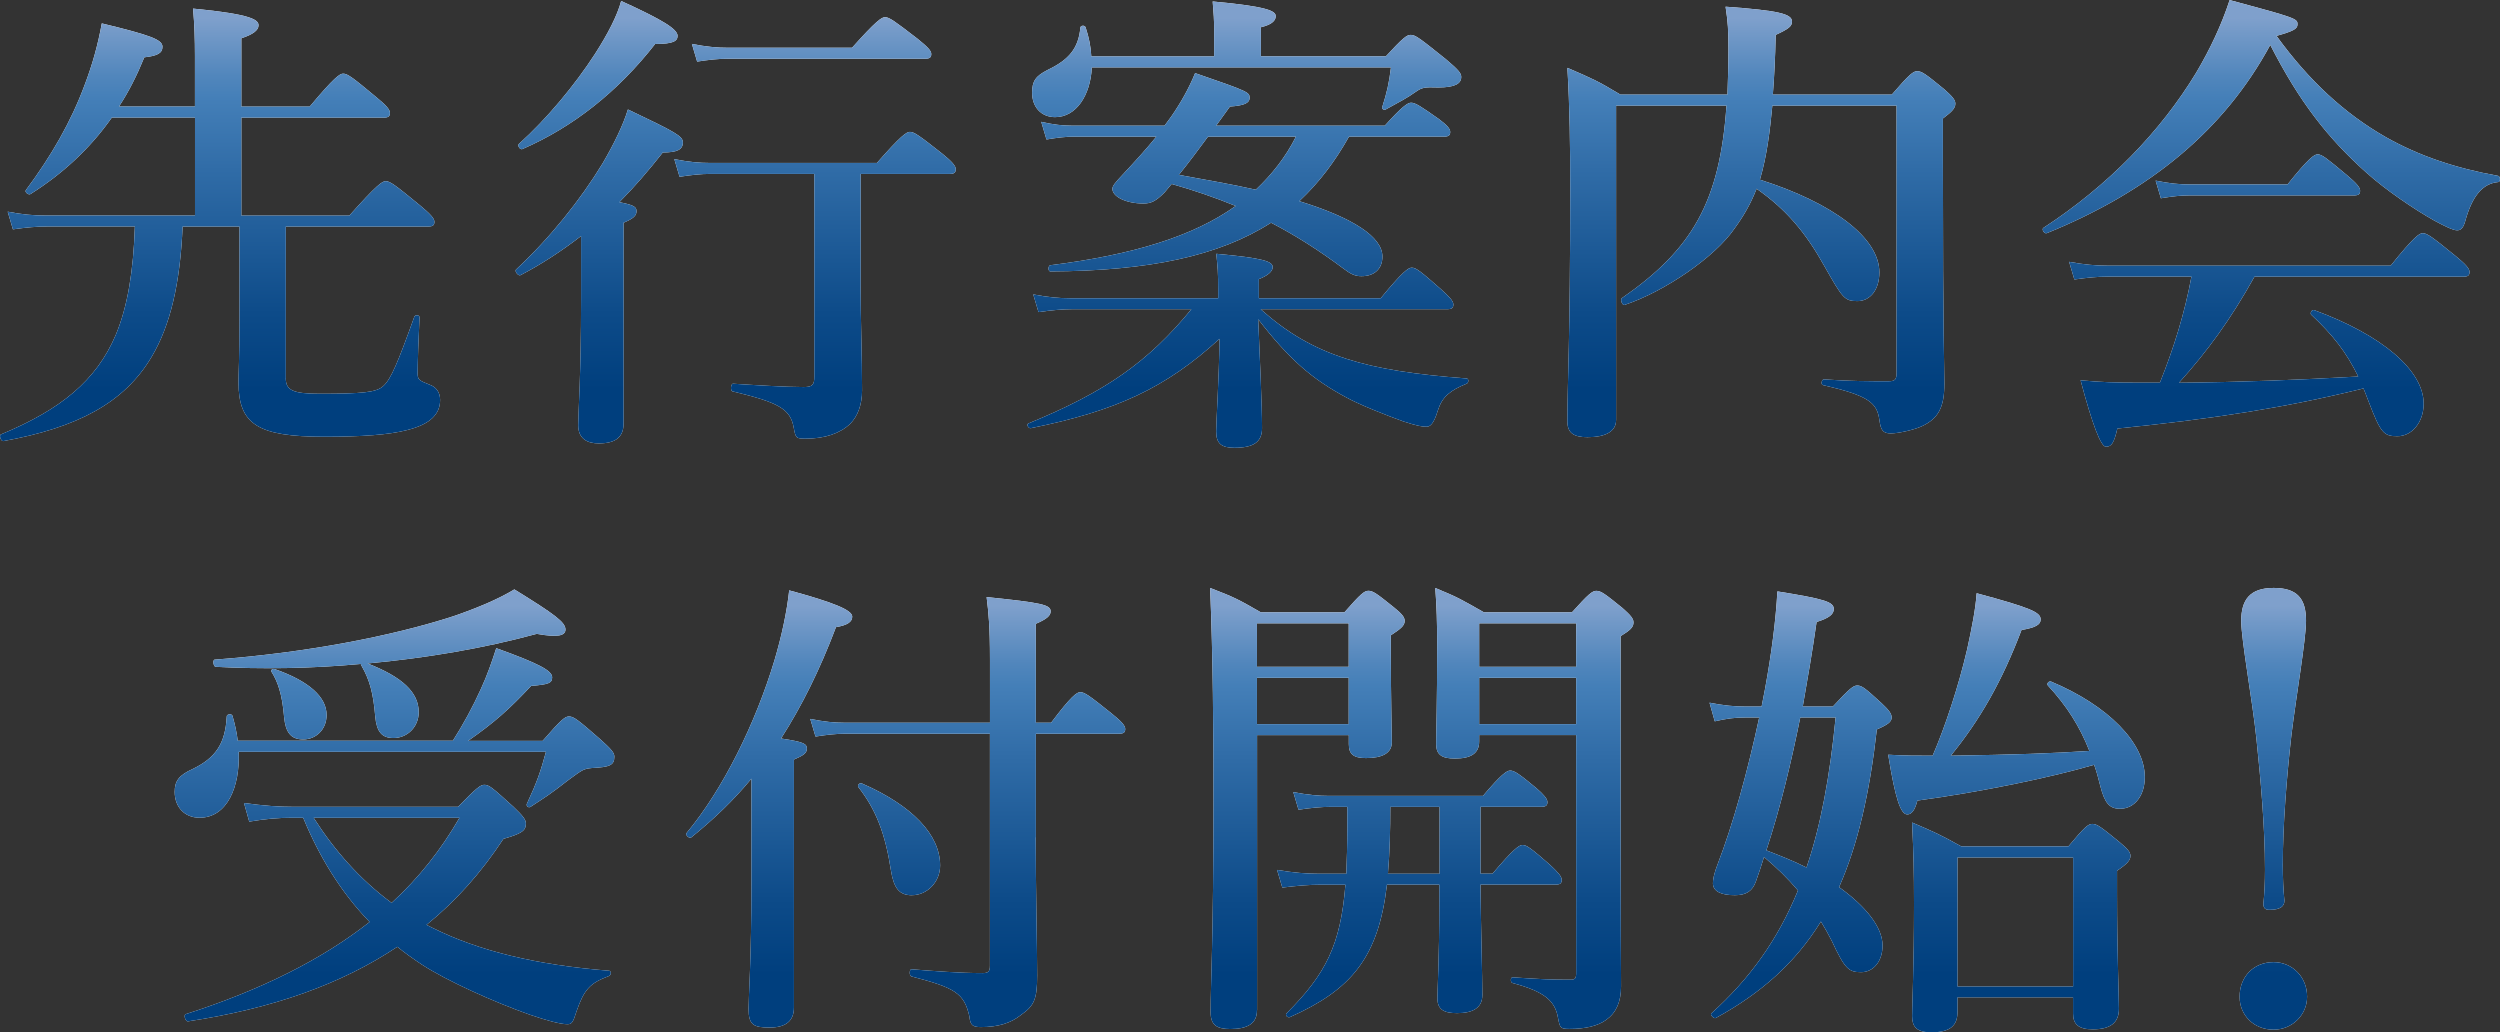 <?xml version="1.0" encoding="UTF-8"?>
<svg id="_レイヤー_2" data-name="レイヤー 2" xmlns="http://www.w3.org/2000/svg" xmlns:xlink="http://www.w3.org/1999/xlink" viewBox="0 0 462.72 191.08">
  <rect x="0" y="0" width="462.72" height="191.08" fill="#333333" stroke="none"/>
  <defs>
    <style>
      .cls-1 {
        fill: url(#_名称未設定グラデーション_176-3);
      }

      .cls-2 {
        fill: #fff;
      }

      .cls-3 {
        fill: url(#_名称未設定グラデーション_176-4);
      }

      .cls-4 {
        fill: url(#_名称未設定グラデーション_176-5);
      }

      .cls-5 {
        fill: url(#_名称未設定グラデーション_176-6);
      }

      .cls-6 {
        fill: url(#_名称未設定グラデーション_176);
      }

      .cls-7 {
        fill: url(#_名称未設定グラデーション_176-2);
      }
    </style>
    <linearGradient id="_名称未設定グラデーション_176" data-name="名称未設定グラデーション 176" x1="229.3" y1="82.87" x2="229.3" y2="0" gradientTransform="translate(2.06)" gradientUnits="userSpaceOnUse">
      <stop offset=".13" stop-color="#003f7e"/>
      <stop offset=".3" stop-color="#0d4b89"/>
      <stop offset=".62" stop-color="#306ca7"/>
      <stop offset=".78" stop-color="#447fb8"/>
      <stop offset=".83" stop-color="#5186bc"/>
      <stop offset=".93" stop-color="#749ac8"/>
      <stop offset=".96" stop-color="#7fa0cc"/>
    </linearGradient>
    <linearGradient id="_名称未設定グラデーション_176-2" data-name="名称未設定グラデーション 176" x1="227.61" y1="191.08" x2="227.61" y2="108.82" xlink:href="#_名称未設定グラデーション_176"/>
    <linearGradient id="_名称未設定グラデーション_176-3" data-name="名称未設定グラデーション 176" x1="227.61" y1="191.08" x2="227.61" y2="108.82" xlink:href="#_名称未設定グラデーション_176"/>
    <linearGradient id="_名称未設定グラデーション_176-4" data-name="名称未設定グラデーション 176" x1="227.61" y1="191.08" x2="227.61" y2="108.82" xlink:href="#_名称未設定グラデーション_176"/>
    <linearGradient id="_名称未設定グラデーション_176-5" data-name="名称未設定グラデーション 176" x1="227.61" y1="191.08" x2="227.61" y2="108.82" xlink:href="#_名称未設定グラデーション_176"/>
    <linearGradient id="_名称未設定グラデーション_176-6" data-name="名称未設定グラデーション 176" x1="227.61" y1="191.08" x2="227.61" y2="108.82" xlink:href="#_名称未設定グラデーション_176"/>
  </defs>
  <g id="_要素" data-name="要素">
    <g>
      <g>
        <g>
          <path class="cls-2" d="M52.89,69.96c0,2.3,1.33,2.92,6.37,2.92,7.87,0,10.44-.27,11.67-1.42,1.42-1.24,2.74-4.42,5.75-12.82.18-.44.97-.35.97.09-.18,3.54-.35,8.58-.35,10.35,0,1.15.18,1.33,2.21,2.12,1.24.44,1.95,1.42,1.95,2.83,0,2.65-1.86,4.51-6.1,5.57-3.36.88-8.4,1.24-15.3,1.24-12.38,0-15.92-2.3-15.92-10.08,0-1.95.18-3.8.18-11.94v-16.89h-10.52c-.44,10.35-2.21,18.22-5.75,24.14-5.04,8.49-13.71,13.09-27.42,15.57-.44.09-.88-1.06-.44-1.24,11.05-4.6,17.6-9.91,21.23-18.4,2.21-5.31,3.27-11.85,3.54-20.08H8.67c-1.86,0-3.8.18-6.28.53l-.97-3.27c2.74.53,4.86.71,6.9.71h27.77v-18.13h-15.39c-3.98,5.66-9.02,10.35-15.04,14.15-.35.27-1.15-.35-.88-.71,4.69-6.28,8.4-12.74,10.88-19.46,1.42-3.71,2.48-7.52,3.18-11.41,9.11,2.21,11.23,3.01,11.23,4.33,0,1.15-.88,1.68-3.36,1.95-1.33,3.27-2.83,6.28-4.69,9.11h14.06v-9.37c0-3.01-.09-5.84-.35-8.76,11.05,1.06,12.12,2.12,12.12,3.1,0,.88-.97,1.68-3.18,2.39v12.65h12.65c4.51-5.39,5.57-6.1,6.19-6.1.8,0,1.77.71,6.01,4.25,1.95,1.59,2.65,2.39,2.65,3.01s-.27.88-1.15.88h-26.35v18.13h19.99c5.04-5.66,6.1-6.37,6.72-6.37.8,0,1.77.71,6.28,4.42,2.03,1.68,2.74,2.48,2.74,3.1s-.27.88-1.15.88h-26.35v28.04Z"/>
          <path class="cls-2" d="M107.55,43.69c-3.45,2.65-7.16,5.13-11.23,7.25-.35.18-1.15-.71-.8-1.06,6.19-5.75,11.94-12.91,16.01-19.63,2.12-3.63,3.8-7.08,4.69-9.99,8.93,4.25,10.17,4.95,10.17,6.1,0,1.33-1.06,1.86-3.71,1.86-2.65,3.36-5.31,6.46-8.05,9.2,2.74.53,3.18.88,3.18,1.68s-.53,1.33-2.39,2.12v37.14c0,2.56-1.5,3.71-4.6,3.71-2.03,0-3.8-.8-3.8-3.36,0-2.3.53-9.29.53-23.26v-11.76ZM121.26,8.14c-6.9,8.84-15.21,15.39-24.59,19.46-.44.18-.97-.71-.62-.97,5.04-4.51,10.35-10.88,14.06-16.63,2.39-3.71,4.16-7.16,4.86-9.82,7.78,3.54,10.44,5.22,10.44,6.46,0,.97-.8,1.5-4.16,1.5ZM159.29,52.89c0,6.46.27,12.91.27,19.37,0,2.65-.8,4.78-2.21,6.19-1.86,1.77-4.69,2.74-8.23,2.74-1.77,0-1.86-.09-2.21-2.03-.62-3.54-2.92-4.69-11.32-6.72-.44-.09-.35-1.42.09-1.42,4.07.27,9.82.62,13.09.62,1.59,0,1.95-.44,1.95-1.86v-37.59h-19.28c-1.68,0-3.36.18-5.66.53l-.97-3.27c2.65.53,4.6.71,6.63.71h30.87c4.42-5.04,5.48-5.75,6.1-5.75.8,0,1.77.71,5.93,3.98,1.86,1.5,2.56,2.3,2.56,2.92s-.27.88-1.15.88h-16.45v20.69ZM157.7,8.84c4.42-4.95,5.48-5.66,6.1-5.66.8,0,1.77.71,6.01,3.98,1.86,1.5,2.56,2.21,2.56,2.83s-.27.88-1.15.88h-36.44c-1.77,0-3.45.18-5.75.53l-.97-3.27c2.65.53,4.69.71,6.72.71h22.91Z"/>
          <path class="cls-2" d="M233.32,57.22c4.78,4.25,9.55,7.16,15.92,9.2,5.75,1.86,12.82,2.92,22.2,3.63.44,0,.44.8,0,.97-3.01,1.24-4.51,2.39-5.31,4.95-.8,2.65-1.5,3.01-2.12,3.01-.88,0-1.77-.18-4.25-.97-3.18-1.15-8.14-3.1-10.52-4.42-6.46-3.45-10.7-7.16-16.36-14.5.27,6.46.71,15.83.71,20.16,0,2.56-1.59,3.63-5.13,3.63-2.39,0-3.36-.8-3.36-3.01,0-1.95.53-9.73.62-17.16-10.08,9.2-19.19,13.35-34.93,16.54-.44.09-.88-.71-.44-.88,14.24-5.84,22.11-11.32,30.16-21.14h-22.02c-1.86,0-3.8.18-6.28.53l-.97-3.27c2.74.53,4.78.71,6.81.71h27.42v-1.42c0-3.45-.09-4.16-.35-6.81,8.76.8,10.44,1.42,10.44,2.48,0,.8-.97,1.59-2.56,2.21v3.54h22.55c4.07-4.95,5.13-5.66,5.75-5.66.8,0,1.68.71,5.4,3.98,1.59,1.42,2.3,2.21,2.3,2.83s-.27.88-1.15.88h-34.49ZM256.49,10.44c3.18-3.45,3.89-3.98,4.6-3.98.88,0,1.59.53,6.54,4.51,2.3,1.95,2.83,2.56,2.83,3.27,0,1.24-1.15,1.95-4.25,1.95-2.56-.09-3.01,0-4.16.8-1.59,1.15-3.18,1.95-5.57,3.27-.35.18-.8-.09-.62-.53.8-2.48,1.24-4.33,1.59-7.25h-55.36c-.27,5.22-2.92,9.2-6.81,9.2-2.56,0-4.25-1.86-4.25-4.51,0-2.12.62-3.1,2.92-4.25,3.89-1.86,5.66-3.98,6.01-7.78,0-.44.8-.53.97-.09.62,1.86.97,3.63,1.06,5.39h22.73v-5.22c0-1.24-.09-3.01-.27-4.95,10.7.97,11.67,1.86,11.67,2.74s-.88,1.59-2.74,2.03v5.39h23.08ZM249.68,25.29c-2.48,4.42-5.48,8.49-9.2,11.94,9.99,3.1,15.39,6.63,15.39,10.26,0,2.21-1.42,3.63-3.89,3.63-1.15,0-1.95-.35-3.45-1.5-4.51-3.36-8.84-6.1-13.27-8.4-9.64,6.19-22.73,8.93-40.86,9.02-.44,0-.44-1.06,0-1.15,15.48-1.95,26.53-5.4,34.31-10.97-3.89-1.59-7.78-2.92-11.85-4.07l-1.33,1.59c-1.59,1.59-2.48,2.03-3.89,2.03-3.18,0-5.75-1.24-5.75-2.74,0-.53.62-1.24,1.86-2.56,2.39-2.56,4.42-4.78,6.28-7.08h-15.21c-1.5,0-3.1.18-5.13.53l-.97-3.27c2.3.53,3.98.71,5.75.71h17.07l1.24-1.68c1.77-2.56,3.27-5.22,4.42-8.05,9.99,3.45,10.08,3.54,10.08,4.6,0,.97-1.06,1.42-3.63,1.59-.97,1.33-1.77,2.48-2.56,3.54h31.22c3.18-3.54,4.25-4.25,4.86-4.25.8,0,1.86.71,5.13,3.01,1.42,1.06,2.12,1.77,2.12,2.39s-.27.88-1.15.88h-17.6ZM223.59,25.29c-1.77,2.39-3.54,4.78-5.4,7.08,4.78.88,9.55,1.68,14.24,2.74,3.01-2.83,5.57-6.1,7.43-9.82h-16.27Z"/>
          <path class="cls-2" d="M328.04,19.55c-.44,4.6-.97,9.2-2.3,13.71,13.62,4.33,22.11,10.79,22.11,17.16,0,3.18-1.68,5.31-4.07,5.31s-2.74-.53-6.1-6.46c-3.45-6.19-7.08-10.52-12.56-14.33-1.06,2.74-2.39,5.04-4.07,7.34-3.54,5.22-12.91,11.67-20.34,14.15-.44.18-.88-.97-.53-1.24,13-9.02,18.13-17.78,19.37-35.64h-20.43v58.19c0,2.12-1.95,3.18-5.31,3.18-2.65,0-3.71-.88-3.71-2.92,0-7.25.53-14.5.53-43.51,0-7.25-.09-14.59-.53-21.93,4.69,2.03,5.4,2.3,9.82,4.95h19.81c.09-2.56.18-5.39.18-8.4,0-3.54-.09-4.95-.53-7.87,9.82.71,12.29,1.33,12.29,2.74,0,.88-.53,1.33-3.01,2.48-.09,4.16-.27,7.87-.53,11.05h22.02c3.27-3.8,3.98-4.33,4.69-4.33.88,0,1.59.53,5.04,3.36,1.5,1.33,2.03,1.95,2.03,2.65,0,.8-.53,1.42-2.3,2.74v8.05c0,33.61.27,37.5.27,41.04,0,4.42-1.15,6.46-4.16,7.87-1.33.62-4.25,1.33-5.75,1.33s-1.86-.62-2.12-2.48c-.44-3.18-1.95-4.51-10.44-6.46-.44-.09-.27-1.06.18-1.06,4.95.35,8.31.35,11.94.35,1.24,0,1.5-.35,1.5-1.59V19.55h-22.99Z"/>
          <path class="cls-2" d="M378.81,43.16c-.44.18-.97-.71-.62-.97,11.94-7.78,21.67-17.78,28.3-28.74,2.56-4.33,4.69-8.84,6.19-13.44,12.47,3.36,12.56,3.45,12.56,4.51,0,.8-.71,1.24-3.89,2.12,6.01,8.31,12.65,14.42,20.25,18.75,6.1,3.45,12.91,5.75,20.78,7.16.44.09.44,1.15,0,1.15-2.83.27-4.78,2.48-6.1,7.25-.35,1.24-.8,1.68-1.5,1.68s-2.21-.71-4.16-1.77c-3.8-2.12-9.11-5.75-12.56-8.84-7.34-6.54-12.56-13.35-17.86-23.7-8.49,15.65-22.02,26.97-41.39,34.85ZM417.28,51.21c-4.51,8.05-8.58,13.62-13.97,19.63,11.06-.09,22.11-.53,33.17-1.15-2.21-4.51-4.69-7.69-8.67-11.41-.35-.27.09-1.06.53-.88,12.74,4.69,20.25,11.23,20.25,17.33,0,3.36-2.12,6.01-4.86,6.01-2.56,0-3.1-.62-5.31-6.37-.35-.88-.62-1.68-.97-2.48-14.33,3.54-27.33,5.57-45.55,7.43-.62,2.65-1.06,3.36-2.12,3.36q-1.42,0-4.69-12.29c3.98.35,5.93.44,11.41.44h3.27c2.56-6.37,4.6-12.91,5.84-19.63h-15.48c-1.86,0-3.71.18-6.19.53l-.97-3.27c2.83.53,5.04.71,7.16.71h52.36c4.25-5.31,5.31-6.01,5.93-6.01.8,0,1.77.71,6.01,4.16,1.95,1.59,2.65,2.39,2.65,3.01s-.27.88-1.15.88h-38.65ZM423.39,34.14c3.89-4.86,4.95-5.57,5.57-5.57.8,0,1.68.71,5.48,3.89,1.68,1.42,2.39,2.21,2.39,2.83s-.27.88-1.15.88h-30.51c-1.59,0-3.1.18-5.22.53l-.97-3.27c2.56.53,4.42.71,6.37.71h18.04Z"/>
        </g>
        <g>
          <path class="cls-6" d="M52.89,69.96c0,2.3,1.33,2.92,6.37,2.92,7.87,0,10.44-.27,11.67-1.42,1.42-1.24,2.74-4.42,5.75-12.82.18-.44.97-.35.97.09-.18,3.54-.35,8.58-.35,10.35,0,1.15.18,1.33,2.21,2.12,1.24.44,1.95,1.42,1.95,2.83,0,2.65-1.86,4.51-6.1,5.57-3.36.88-8.4,1.24-15.3,1.24-12.38,0-15.92-2.3-15.92-10.08,0-1.95.18-3.8.18-11.94v-16.89h-10.52c-.44,10.35-2.21,18.22-5.75,24.14-5.04,8.49-13.71,13.09-27.42,15.57-.44.09-.88-1.06-.44-1.24,11.05-4.6,17.6-9.91,21.23-18.4,2.21-5.31,3.27-11.85,3.54-20.08H8.67c-1.86,0-3.8.18-6.28.53l-.97-3.27c2.74.53,4.86.71,6.9.71h27.77v-18.13h-15.39c-3.98,5.66-9.02,10.35-15.04,14.15-.35.27-1.15-.35-.88-.71,4.69-6.28,8.4-12.74,10.88-19.46,1.42-3.71,2.48-7.52,3.18-11.41,9.11,2.21,11.23,3.01,11.23,4.33,0,1.15-.88,1.68-3.36,1.95-1.33,3.27-2.83,6.28-4.69,9.11h14.06v-9.37c0-3.01-.09-5.84-.35-8.76,11.05,1.06,12.12,2.12,12.12,3.1,0,.88-.97,1.68-3.18,2.39v12.65h12.65c4.51-5.39,5.57-6.1,6.19-6.1.8,0,1.77.71,6.01,4.25,1.95,1.59,2.65,2.39,2.65,3.01s-.27.88-1.15.88h-26.35v18.13h19.99c5.04-5.66,6.1-6.37,6.72-6.37.8,0,1.77.71,6.28,4.42,2.03,1.68,2.74,2.48,2.74,3.1s-.27.88-1.15.88h-26.35v28.04Z"/>
          <path class="cls-6" d="M107.55,43.69c-3.45,2.65-7.16,5.13-11.23,7.25-.35.18-1.15-.71-.8-1.06,6.19-5.75,11.94-12.91,16.01-19.63,2.12-3.63,3.8-7.08,4.69-9.99,8.93,4.25,10.17,4.95,10.17,6.1,0,1.33-1.06,1.86-3.71,1.86-2.65,3.36-5.31,6.46-8.05,9.2,2.74.53,3.18.88,3.18,1.68s-.53,1.33-2.39,2.12v37.14c0,2.56-1.5,3.71-4.6,3.71-2.03,0-3.8-.8-3.8-3.36,0-2.3.53-9.29.53-23.26v-11.76ZM121.26,8.14c-6.9,8.84-15.21,15.39-24.59,19.46-.44.18-.97-.71-.62-.97,5.04-4.51,10.35-10.88,14.06-16.63,2.39-3.71,4.16-7.16,4.86-9.82,7.78,3.54,10.44,5.22,10.44,6.46,0,.97-.8,1.5-4.16,1.5ZM159.29,52.89c0,6.46.27,12.91.27,19.37,0,2.65-.8,4.78-2.21,6.19-1.86,1.77-4.69,2.74-8.23,2.74-1.77,0-1.86-.09-2.21-2.03-.62-3.54-2.92-4.69-11.32-6.72-.44-.09-.35-1.42.09-1.42,4.07.27,9.82.62,13.09.62,1.59,0,1.95-.44,1.95-1.86v-37.59h-19.28c-1.68,0-3.36.18-5.66.53l-.97-3.27c2.65.53,4.6.71,6.63.71h30.87c4.42-5.04,5.48-5.75,6.1-5.75.8,0,1.77.71,5.93,3.98,1.86,1.5,2.56,2.3,2.56,2.92s-.27.88-1.15.88h-16.45v20.69ZM157.7,8.84c4.42-4.95,5.48-5.66,6.1-5.66.8,0,1.77.71,6.01,3.98,1.86,1.5,2.56,2.21,2.56,2.83s-.27.88-1.15.88h-36.44c-1.77,0-3.45.18-5.75.53l-.97-3.27c2.65.53,4.69.71,6.72.71h22.91Z"/>
          <path class="cls-6" d="M233.32,57.22c4.78,4.25,9.55,7.16,15.92,9.2,5.75,1.86,12.82,2.92,22.2,3.63.44,0,.44.8,0,.97-3.01,1.24-4.51,2.39-5.31,4.95-.8,2.65-1.5,3.01-2.12,3.01-.88,0-1.77-.18-4.25-.97-3.18-1.15-8.14-3.1-10.52-4.42-6.46-3.45-10.7-7.16-16.36-14.5.27,6.46.71,15.83.71,20.16,0,2.56-1.59,3.63-5.13,3.63-2.39,0-3.36-.8-3.36-3.01,0-1.95.53-9.73.62-17.16-10.08,9.2-19.19,13.35-34.93,16.54-.44.09-.88-.71-.44-.88,14.24-5.84,22.11-11.32,30.16-21.14h-22.02c-1.86,0-3.8.18-6.28.53l-.97-3.27c2.74.53,4.78.71,6.81.71h27.42v-1.42c0-3.45-.09-4.16-.35-6.81,8.76.8,10.44,1.42,10.44,2.48,0,.8-.97,1.59-2.56,2.21v3.54h22.55c4.07-4.95,5.13-5.66,5.75-5.66.8,0,1.68.71,5.4,3.98,1.59,1.42,2.3,2.21,2.3,2.83s-.27.88-1.15.88h-34.49ZM256.49,10.44c3.18-3.45,3.89-3.98,4.6-3.98.88,0,1.59.53,6.54,4.51,2.3,1.95,2.83,2.56,2.83,3.27,0,1.24-1.15,1.95-4.25,1.95-2.56-.09-3.01,0-4.16.8-1.59,1.15-3.18,1.95-5.57,3.27-.35.18-.8-.09-.62-.53.8-2.48,1.24-4.33,1.59-7.25h-55.36c-.27,5.22-2.92,9.2-6.81,9.2-2.56,0-4.25-1.86-4.25-4.51,0-2.12.62-3.1,2.92-4.25,3.89-1.86,5.66-3.98,6.01-7.78,0-.44.8-.53.97-.09.62,1.86.97,3.63,1.06,5.39h22.73v-5.22c0-1.24-.09-3.01-.27-4.95,10.7.97,11.67,1.86,11.67,2.74s-.88,1.59-2.74,2.03v5.39h23.08ZM249.68,25.29c-2.48,4.42-5.48,8.49-9.2,11.94,9.99,3.1,15.39,6.63,15.39,10.26,0,2.21-1.42,3.63-3.89,3.63-1.15,0-1.95-.35-3.45-1.5-4.51-3.36-8.84-6.1-13.27-8.4-9.64,6.19-22.73,8.93-40.86,9.02-.44,0-.44-1.06,0-1.15,15.48-1.95,26.53-5.4,34.31-10.97-3.89-1.59-7.78-2.92-11.85-4.07l-1.33,1.59c-1.59,1.59-2.48,2.03-3.89,2.03-3.18,0-5.75-1.24-5.75-2.74,0-.53.62-1.24,1.86-2.56,2.39-2.56,4.42-4.78,6.28-7.08h-15.21c-1.5,0-3.1.18-5.13.53l-.97-3.27c2.3.53,3.98.71,5.75.71h17.07l1.24-1.68c1.77-2.56,3.27-5.22,4.42-8.05,9.99,3.45,10.08,3.54,10.08,4.6,0,.97-1.06,1.42-3.63,1.59-.97,1.33-1.77,2.48-2.56,3.54h31.22c3.18-3.54,4.25-4.25,4.86-4.25.8,0,1.86.71,5.13,3.01,1.42,1.06,2.12,1.77,2.12,2.39s-.27.88-1.15.88h-17.6ZM223.59,25.29c-1.77,2.39-3.54,4.78-5.4,7.08,4.78.88,9.55,1.68,14.24,2.74,3.01-2.83,5.57-6.1,7.43-9.82h-16.27Z"/>
          <path class="cls-6" d="M328.04,19.55c-.44,4.6-.97,9.2-2.3,13.71,13.62,4.33,22.11,10.79,22.11,17.16,0,3.18-1.68,5.31-4.07,5.31s-2.74-.53-6.1-6.46c-3.45-6.19-7.08-10.52-12.56-14.33-1.06,2.74-2.39,5.04-4.07,7.34-3.54,5.22-12.91,11.67-20.34,14.15-.44.18-.88-.97-.53-1.24,13-9.02,18.13-17.78,19.37-35.64h-20.43v58.19c0,2.12-1.95,3.18-5.31,3.18-2.65,0-3.71-.88-3.71-2.92,0-7.25.53-14.5.53-43.51,0-7.25-.09-14.59-.53-21.93,4.69,2.03,5.4,2.3,9.82,4.95h19.81c.09-2.56.18-5.39.18-8.4,0-3.54-.09-4.95-.53-7.87,9.82.71,12.29,1.33,12.29,2.74,0,.88-.53,1.33-3.01,2.48-.09,4.16-.27,7.87-.53,11.05h22.02c3.27-3.8,3.98-4.33,4.69-4.33.88,0,1.59.53,5.04,3.36,1.5,1.33,2.03,1.95,2.03,2.65,0,.8-.53,1.42-2.3,2.74v8.05c0,33.61.27,37.5.27,41.04,0,4.42-1.15,6.46-4.16,7.87-1.33.62-4.25,1.33-5.75,1.33s-1.86-.62-2.12-2.48c-.44-3.18-1.95-4.51-10.44-6.46-.44-.09-.27-1.06.18-1.06,4.95.35,8.31.35,11.94.35,1.24,0,1.5-.35,1.5-1.59V19.55h-22.99Z"/>
          <path class="cls-6" d="M378.81,43.16c-.44.18-.97-.71-.62-.97,11.94-7.78,21.67-17.78,28.3-28.74,2.56-4.33,4.69-8.84,6.19-13.44,12.47,3.36,12.56,3.45,12.56,4.51,0,.8-.71,1.24-3.89,2.12,6.01,8.31,12.65,14.42,20.25,18.75,6.1,3.45,12.91,5.75,20.78,7.16.44.09.44,1.15,0,1.15-2.83.27-4.78,2.48-6.1,7.25-.35,1.24-.8,1.68-1.5,1.68s-2.21-.71-4.16-1.77c-3.8-2.12-9.11-5.75-12.56-8.84-7.34-6.54-12.56-13.35-17.86-23.7-8.49,15.65-22.02,26.97-41.39,34.85ZM417.28,51.21c-4.51,8.05-8.58,13.62-13.97,19.63,11.06-.09,22.11-.53,33.17-1.15-2.21-4.51-4.69-7.69-8.67-11.41-.35-.27.09-1.06.53-.88,12.74,4.69,20.25,11.23,20.25,17.33,0,3.36-2.12,6.01-4.86,6.01-2.56,0-3.1-.62-5.31-6.37-.35-.88-.62-1.68-.97-2.48-14.33,3.54-27.33,5.57-45.55,7.43-.62,2.65-1.06,3.36-2.12,3.36q-1.42,0-4.69-12.29c3.98.35,5.93.44,11.41.44h3.27c2.56-6.37,4.6-12.91,5.84-19.63h-15.48c-1.86,0-3.71.18-6.19.53l-.97-3.27c2.83.53,5.04.71,7.16.71h52.36c4.25-5.31,5.31-6.01,5.93-6.01.8,0,1.77.71,6.01,4.16,1.95,1.59,2.65,2.39,2.65,3.01s-.27.88-1.15.88h-38.65ZM423.39,34.14c3.89-4.86,4.95-5.57,5.57-5.57.8,0,1.68.71,5.48,3.89,1.68,1.42,2.39,2.21,2.39,2.83s-.27.88-1.15.88h-30.51c-1.59,0-3.1.18-5.22.53l-.97-3.27c2.56.53,4.42.71,6.37.71h18.04Z"/>
        </g>
      </g>
      <g>
        <g>
          <path class="cls-2" d="M83.8,137.13c1.86-2.92,3.71-6.28,5.22-9.64,1.15-2.48,2.03-5.04,2.83-7.52,7.87,2.83,10.35,4.16,10.35,5.39,0,1.06-.62,1.33-3.89,1.59-4.07,4.33-6.72,6.72-11.67,10.17h13.8c3.45-3.98,4.16-4.51,4.86-4.51.88,0,1.59.53,5.93,4.33,1.95,1.77,2.48,2.39,2.48,3.1,0,1.59-.8,1.95-4.25,2.12-1.5.18-1.59.27-4.25,2.21-3.27,2.56-4.16,3.1-6.99,4.95-.35.27-.88-.09-.71-.53,1.86-3.98,2.56-6.01,3.54-9.64h-56.87c.27,6.46-2.12,12.2-7.25,12.2-2.74,0-4.6-1.95-4.6-4.78,0-2.03.8-3.1,3.36-4.25,4.16-2.03,6.01-4.6,6.28-9.73,0-.44.97-.53,1.06-.09.44,1.5.8,3.1.97,4.6h39.8ZM80,171.71c8.67,4.33,19.37,6.9,32.72,7.96.44,0,.44.8,0,.97-3.54,1.33-4.6,2.48-6.01,6.54-.62,2.03-.88,2.39-1.68,2.39-1.33,0-3.89-.71-6.99-1.77-6.54-2.3-15.39-6.28-19.99-9.29-1.59-1.06-3.1-2.12-4.51-3.27-10.35,6.9-22.99,11.41-38.74,13.8-.44.09-.88-1.15-.44-1.33,14.06-4.51,25.29-10.17,34.05-17.07-5.4-5.57-9.37-12.2-12.29-19.28h-2.12c-2.39,0-4.69.18-7.87.71l-.97-3.45c3.71.53,6.46.71,9.2.71h30.42c3.45-3.54,4.16-4.07,4.86-4.07.88,0,1.5.53,5.4,4.07,1.77,1.68,2.3,2.39,2.3,3.1,0,1.33-.8,1.86-4.16,2.83-4.07,6.19-8.76,11.5-14.24,15.92l1.06.53ZM39.93,123.42c-.44,0-.62-1.33-.18-1.33,16.72-1.24,32.81-4.33,44.22-8.05,4.6-1.59,8.49-3.27,11.23-4.95,7.61,4.69,9.46,6.1,9.46,7.43,0,1.15-1.42,1.5-5.31.8-10.08,2.74-20.78,4.51-31.31,5.48,6.37,2.48,9.46,5.31,9.46,9.02,0,2.65-2.03,4.78-4.69,4.78-2.12,0-3.1-1.15-3.36-3.98-.35-4.33-1.06-6.81-2.48-9.29-.09-.18-.18-.27-.18-.44-9.37.88-18.57.97-26.89.53ZM56.12,136.86c-2.39,0-3.27-1.42-3.54-4.16-.35-4.33-1.24-6.63-2.3-8.31-.27-.35.18-.71.62-.53,6.28,2.21,9.55,5.13,9.55,8.49,0,2.65-1.95,4.51-4.33,4.51ZM58.06,151.37c3.89,6.1,8.58,11.41,14.42,15.74,5.04-4.6,9.2-9.91,12.56-15.74h-26.97Z"/>
          <path class="cls-2" d="M139.08,144.12c-3.27,3.98-6.99,7.52-11.14,10.88-.35.27-1.15-.44-.88-.8,6.72-8.05,12.74-20.25,16.27-31.93,1.33-4.51,2.3-8.93,2.74-13,8.14,2.21,11.67,3.63,11.67,4.86,0,.97-.88,1.59-3.01,1.95-3.01,7.96-6.37,14.68-10.17,20.61,4.16.62,4.78.97,4.78,1.86,0,.8-.53,1.24-2.39,2.03v45.9c0,2.48-1.5,3.71-4.51,3.71s-3.89-.53-3.89-3.45c0-2.3.53-9.2.53-23.17v-19.46ZM191.7,154.99c0,8.93.27,20.87.27,25.56,0,4.33-.53,5.57-2.92,7.25-1.95,1.59-4.33,2.3-7.52,2.3-1.5,0-1.95-.35-2.12-2.03-.97-4.16-2.48-5.22-10.7-7.34-.44-.09-.44-1.33,0-1.33,4.33.35,8.93.71,13.18.71.97,0,1.33-.27,1.33-1.33v-42.98h-26.71c-1.68,0-3.36.18-5.57.53l-.97-3.27c2.56.53,4.42.71,6.37.71h26.89v-11.59c0-6.37-.27-8.76-.62-11.67,10.26,1.06,11.85,1.42,11.85,2.65,0,.8-.71,1.42-2.74,2.3v18.31h2.83c3.71-4.95,4.78-5.66,5.4-5.66.8,0,1.77.71,5.84,3.98,1.77,1.42,2.48,2.21,2.48,2.83s-.27.88-1.15.88h-15.39v19.19ZM168.79,165.7c-2.3,0-3.36-1.24-3.89-4.6-1.06-6.9-2.83-11.32-6.01-15.39-.27-.35.18-.88.62-.71,9.29,4.07,14.5,9.46,14.5,15.21,0,3.01-2.39,5.48-5.22,5.48Z"/>
          <path class="cls-2" d="M232.65,187.01c0,2.39-1.68,3.45-4.95,3.45-2.56,0-3.63-.8-3.63-3.1,0-5.48.53-13.09.53-39.27,0-13.09-.09-26.18-.62-39.27,4.6,1.77,5.22,2.12,9.38,4.51h15.48c3.01-3.45,3.71-3.98,4.42-3.98.88,0,1.59.53,4.78,3.1,1.42,1.15,1.95,1.77,1.95,2.48,0,.8-.62,1.42-2.56,2.65v3.27c0,8.58.18,14.59.18,16.54s-1.68,2.92-4.78,2.92c-2.3,0-3.18-.71-3.18-2.56v-1.68h-16.98v50.94ZM249.63,115.37h-16.98v8.05h16.98v-8.05ZM232.65,134.03h16.98v-8.58h-16.98v8.58ZM256.71,163.75c-1.59,13.53-6.63,19.46-17.95,24.5-.44.18-.97-.35-.62-.71,7.25-7.25,9.99-12.65,10.88-23.79h-4.6c-2.12,0-4.25.18-7.08.53l-.97-3.27c3.1.53,5.48.71,7.78.71h5.04c.09-2.56.18-5.31.18-8.49v-3.89h-3.1c-1.77,0-3.54.18-5.93.53l-.97-3.27c2.65.53,4.6.71,6.63.71h28.48c3.36-3.98,4.42-4.69,5.04-4.69.8,0,1.77.71,4.86,3.27,1.33,1.15,2.03,1.95,2.03,2.56s-.27.88-1.15.88h-11.23v12.38h2.21c3.89-4.6,4.95-5.31,5.57-5.31.8,0,1.68.71,5.13,3.71,1.42,1.33,2.12,2.12,2.12,2.74s-.27.88-1.15.88h-13.89c.09,8.05.35,17.33.35,20.43,0,2.39-1.77,3.36-4.69,3.36-2.48,0-3.63-.71-3.63-2.74,0-1.68.35-7.08.35-17.42v-3.63h-9.73ZM266.44,161.72v-12.38h-9.11c0,4.16-.09,8.23-.44,12.38h9.55ZM273.78,137.22c0,2.21-1.5,3.18-4.51,3.18-2.39,0-3.45-.71-3.45-2.65,0-3.1.18-6.28.18-18.93,0-3.27-.09-6.63-.35-9.99,4.33,1.77,4.95,2.21,9.02,4.51h16.27c3.1-3.45,3.8-3.98,4.51-3.98.88,0,1.59.53,4.86,3.18,1.5,1.33,2.03,1.95,2.03,2.65,0,.88-.53,1.42-2.39,2.56v10.61c0,49.53.09,51.83.09,54.21,0,2.83-.88,4.86-2.74,6.19-1.59,1.15-3.89,1.68-6.81,1.68-1.68,0-1.77-.18-2.12-2.03-.53-3.1-2.39-4.86-8.4-6.46-.44-.09-.44-1.06,0-1.06,5.04.35,7.08.44,10.7.44.88,0,1.06-.27,1.06-1.24v-44.04h-17.95v1.15ZM291.73,115.37h-17.95v8.05h17.95v-8.05ZM273.78,134.03h17.95v-8.58h-17.95v8.58Z"/>
          <path class="cls-2" d="M322.95,132.8c-1.68,0-3.36.18-5.57.71l-.97-3.45c2.65.53,4.6.71,6.54.71h3.1l.62-3.18c1.24-6.72,2.03-13,2.3-18.13,8.84,1.42,10.44,1.95,10.44,3.27,0,.97-.88,1.68-3.18,2.39-.8,5.57-1.68,10.7-2.56,15.65h5.57c3.1-3.36,3.8-3.89,4.51-3.89.88,0,1.5.53,4.51,3.27,1.33,1.24,1.86,1.95,1.86,2.65,0,.8-.71,1.33-2.74,2.21-1.33,11.85-3.54,21.4-6.99,29.19,4.95,3.54,8.05,7.43,8.05,10.79,0,2.92-1.68,4.95-3.98,4.95s-3.01-.62-5.4-5.75c-.62-1.24-1.33-2.48-2.03-3.63-4.69,7.61-11.05,13.27-19.46,17.86-.35.18-1.15-.62-.8-.88,7.08-6.37,12.29-13.62,16.01-22.73-1.95-2.3-3.98-4.25-6.28-6.19-.44,1.5-.97,3.01-1.5,4.51-.62,1.77-1.77,2.56-3.89,2.56-2.56,0-4.07-.71-4.07-2.21,0-.62.18-1.77.88-3.54,2.83-7.34,5.57-17.25,7.69-27.15h-2.65ZM333.21,132.8c-1.68,8.31-3.63,16.54-6.28,24.59,2.48.97,5.04,1.95,7.43,3.18,2.65-7.78,4.33-16.89,5.39-27.77h-6.54ZM354.88,148.18c-.44,1.77-1.06,2.56-1.86,2.56-1.24,0-2.21-2.83-3.54-11.05,3.36.18,4.95.18,8.23.18,2.3-5.31,4.78-12.82,6.37-19.63.88-3.98,1.59-7.61,1.77-10.44,10.17,2.74,11.85,3.54,11.85,4.86,0,.97-.97,1.5-3.54,1.95-3.63,9.55-7.69,16.63-13.09,23.26,11.85-.18,18.93-.44,25.65-.88-1.77-4.51-4.16-8.31-7.69-12.12-.27-.35.18-.88.62-.71,10.52,4.42,17.33,11.32,17.33,17.69,0,3.36-1.86,5.84-4.6,5.84-1.95,0-2.83-1.06-3.63-4.16-.35-1.42-.71-2.74-1.15-3.98-7.78,2.3-20.96,5.04-32.72,6.63ZM362.31,184.62v2.65c0,2.48-1.24,3.8-4.86,3.8-2.83,0-3.54-1.15-3.54-3.01s.35-9.2.35-20.87c0-5.84-.09-9.02-.35-14.95,4.33,1.86,4.95,2.12,9.11,4.42h19.81c3.01-3.63,3.71-4.16,4.42-4.16.88,0,1.59.53,5.04,3.36,1.5,1.24,2.03,1.86,2.03,2.56,0,.8-.62,1.5-2.48,2.74v4.16c0,11.05.35,18.93.35,21.4,0,2.65-1.68,3.8-4.86,3.8-2.74,0-3.63-1.06-3.63-2.92v-3.01h-21.4ZM383.71,158.71h-21.4v23.88h21.4v-23.88Z"/>
          <path class="cls-2" d="M427.02,184.48c0,3.4-2.8,6.1-6.2,6.1-3.7,0-6.3-2.7-6.3-6.1,0-3.7,2.6-6.4,6.3-6.4,3.4,0,6.2,2.7,6.2,6.4ZM426.82,114.92c0,3.4-1.8,13.79-2.7,21.09-.9,8-1.6,16.79-1.6,24.09,0,2.4.1,4.6.3,6.6,0,1-.7,1.7-2.8,1.7-.8,0-1.1-.4-1.1-1.1.2-1.9.3-4,.3-6.4,0-7.6-.8-16.79-1.6-24.29-.7-6.8-2.8-18.19-2.8-21.69,0-3.9,1.6-6.1,6-6.1s6,2,6,6.1Z"/>
        </g>
        <g>
          <path class="cls-7" d="M83.8,137.13c1.86-2.92,3.71-6.28,5.22-9.64,1.15-2.48,2.03-5.04,2.83-7.52,7.87,2.83,10.35,4.16,10.35,5.39,0,1.06-.62,1.33-3.89,1.59-4.07,4.33-6.72,6.72-11.67,10.17h13.8c3.45-3.98,4.16-4.51,4.86-4.51.88,0,1.59.53,5.93,4.33,1.95,1.77,2.48,2.39,2.48,3.1,0,1.59-.8,1.95-4.25,2.12-1.5.18-1.59.27-4.25,2.21-3.27,2.56-4.16,3.1-6.99,4.95-.35.27-.88-.09-.71-.53,1.86-3.98,2.56-6.01,3.54-9.64h-56.87c.27,6.46-2.12,12.2-7.25,12.2-2.74,0-4.6-1.95-4.6-4.78,0-2.03.8-3.1,3.36-4.25,4.16-2.03,6.01-4.6,6.28-9.73,0-.44.97-.53,1.06-.09.44,1.5.8,3.1.97,4.6h39.8ZM80,171.71c8.67,4.33,19.37,6.9,32.72,7.96.44,0,.44.8,0,.97-3.54,1.33-4.6,2.48-6.01,6.54-.62,2.03-.88,2.39-1.68,2.39-1.33,0-3.89-.71-6.99-1.77-6.54-2.3-15.39-6.28-19.99-9.29-1.59-1.06-3.1-2.12-4.51-3.27-10.35,6.9-22.99,11.41-38.74,13.8-.44.09-.88-1.15-.44-1.33,14.06-4.51,25.29-10.17,34.05-17.07-5.4-5.57-9.37-12.2-12.29-19.28h-2.12c-2.39,0-4.69.18-7.87.71l-.97-3.45c3.71.53,6.46.71,9.2.71h30.42c3.45-3.54,4.16-4.07,4.86-4.07.88,0,1.5.53,5.4,4.07,1.77,1.68,2.3,2.39,2.3,3.1,0,1.33-.8,1.86-4.16,2.83-4.07,6.19-8.76,11.5-14.24,15.92l1.06.53ZM39.93,123.42c-.44,0-.62-1.33-.18-1.33,16.72-1.24,32.81-4.33,44.22-8.05,4.6-1.59,8.49-3.27,11.23-4.95,7.61,4.69,9.46,6.1,9.46,7.43,0,1.15-1.42,1.5-5.31.8-10.08,2.74-20.78,4.51-31.31,5.48,6.37,2.48,9.46,5.31,9.46,9.02,0,2.65-2.03,4.78-4.69,4.78-2.12,0-3.1-1.15-3.36-3.98-.35-4.33-1.06-6.81-2.48-9.29-.09-.18-.18-.27-.18-.44-9.37.88-18.57.97-26.89.53ZM56.12,136.86c-2.39,0-3.27-1.42-3.54-4.16-.35-4.33-1.24-6.63-2.3-8.31-.27-.35.18-.71.62-.53,6.28,2.21,9.55,5.13,9.55,8.49,0,2.65-1.95,4.51-4.33,4.51ZM58.06,151.37c3.89,6.1,8.58,11.41,14.42,15.74,5.04-4.6,9.2-9.91,12.56-15.74h-26.97Z"/>
          <path class="cls-1" d="M139.08,144.12c-3.27,3.98-6.99,7.52-11.14,10.88-.35.27-1.15-.44-.88-.8,6.72-8.05,12.74-20.25,16.27-31.93,1.33-4.51,2.3-8.93,2.74-13,8.14,2.21,11.67,3.63,11.67,4.86,0,.97-.88,1.59-3.01,1.95-3.01,7.96-6.37,14.68-10.17,20.61,4.16.62,4.78.97,4.78,1.86,0,.8-.53,1.24-2.39,2.03v45.9c0,2.48-1.5,3.71-4.51,3.71s-3.89-.53-3.89-3.45c0-2.3.53-9.2.53-23.17v-19.46ZM191.7,154.99c0,8.93.27,20.87.27,25.56,0,4.33-.53,5.57-2.92,7.25-1.95,1.59-4.33,2.3-7.52,2.3-1.5,0-1.95-.35-2.12-2.03-.97-4.16-2.48-5.22-10.7-7.34-.44-.09-.44-1.33,0-1.33,4.33.35,8.93.71,13.18.71.97,0,1.33-.27,1.33-1.33v-42.98h-26.71c-1.68,0-3.36.18-5.57.53l-.97-3.27c2.56.53,4.42.71,6.37.71h26.89v-11.59c0-6.37-.27-8.76-.62-11.67,10.26,1.06,11.85,1.42,11.85,2.65,0,.8-.71,1.42-2.74,2.3v18.31h2.83c3.71-4.95,4.78-5.66,5.4-5.66.8,0,1.77.71,5.84,3.98,1.77,1.42,2.48,2.21,2.48,2.83s-.27.88-1.15.88h-15.39v19.19ZM168.79,165.7c-2.3,0-3.36-1.24-3.89-4.6-1.06-6.9-2.83-11.32-6.01-15.39-.27-.35.18-.88.62-.71,9.29,4.07,14.5,9.46,14.5,15.21,0,3.01-2.39,5.48-5.22,5.48Z"/>
          <path class="cls-3" d="M232.65,187.01c0,2.39-1.68,3.45-4.95,3.45-2.56,0-3.63-.8-3.63-3.1,0-5.48.53-13.09.53-39.27,0-13.09-.09-26.18-.62-39.27,4.6,1.77,5.22,2.12,9.38,4.51h15.48c3.01-3.45,3.71-3.98,4.42-3.98.88,0,1.59.53,4.78,3.1,1.42,1.15,1.95,1.77,1.95,2.48,0,.8-.62,1.42-2.56,2.65v3.27c0,8.58.18,14.59.18,16.54s-1.68,2.92-4.78,2.92c-2.3,0-3.18-.71-3.18-2.56v-1.68h-16.98v50.94ZM249.63,115.37h-16.98v8.05h16.98v-8.05ZM232.65,134.03h16.98v-8.58h-16.98v8.58ZM256.71,163.75c-1.59,13.53-6.63,19.46-17.95,24.5-.44.18-.97-.35-.62-.71,7.25-7.25,9.99-12.65,10.88-23.79h-4.6c-2.12,0-4.25.18-7.08.53l-.97-3.27c3.1.53,5.48.71,7.78.71h5.04c.09-2.56.18-5.31.18-8.49v-3.89h-3.1c-1.77,0-3.54.18-5.93.53l-.97-3.27c2.65.53,4.6.71,6.63.71h28.48c3.36-3.98,4.42-4.69,5.04-4.69.8,0,1.77.71,4.86,3.27,1.33,1.15,2.03,1.95,2.03,2.56s-.27.88-1.15.88h-11.23v12.38h2.21c3.89-4.6,4.95-5.31,5.57-5.31.8,0,1.68.71,5.13,3.71,1.42,1.33,2.12,2.12,2.12,2.74s-.27.88-1.15.88h-13.89c.09,8.05.35,17.33.35,20.43,0,2.39-1.77,3.36-4.69,3.36-2.48,0-3.63-.71-3.63-2.74,0-1.68.35-7.08.35-17.42v-3.63h-9.73ZM266.44,161.72v-12.38h-9.11c0,4.16-.09,8.23-.44,12.38h9.55ZM273.78,137.22c0,2.21-1.5,3.18-4.51,3.18-2.39,0-3.45-.71-3.45-2.65,0-3.1.18-6.28.18-18.93,0-3.27-.09-6.63-.35-9.99,4.33,1.77,4.95,2.21,9.02,4.51h16.27c3.1-3.45,3.8-3.98,4.51-3.98.88,0,1.59.53,4.86,3.18,1.5,1.33,2.03,1.95,2.03,2.65,0,.88-.53,1.42-2.39,2.56v10.61c0,49.53.09,51.83.09,54.21,0,2.83-.88,4.86-2.74,6.19-1.59,1.15-3.89,1.68-6.81,1.68-1.68,0-1.77-.18-2.12-2.03-.53-3.1-2.39-4.86-8.4-6.46-.44-.09-.44-1.06,0-1.06,5.04.35,7.08.44,10.7.44.88,0,1.06-.27,1.06-1.24v-44.04h-17.95v1.15ZM291.73,115.37h-17.95v8.05h17.95v-8.05ZM273.78,134.03h17.95v-8.58h-17.95v8.58Z"/>
          <path class="cls-4" d="M322.95,132.8c-1.68,0-3.36.18-5.57.71l-.97-3.45c2.65.53,4.6.71,6.54.71h3.1l.62-3.18c1.24-6.72,2.03-13,2.3-18.13,8.84,1.42,10.44,1.95,10.44,3.27,0,.97-.88,1.68-3.18,2.39-.8,5.57-1.68,10.7-2.56,15.65h5.57c3.1-3.36,3.8-3.89,4.51-3.89.88,0,1.5.53,4.51,3.27,1.33,1.24,1.86,1.95,1.86,2.65,0,.8-.71,1.33-2.74,2.21-1.33,11.85-3.54,21.4-6.99,29.19,4.95,3.54,8.05,7.43,8.05,10.79,0,2.92-1.68,4.95-3.98,4.95s-3.01-.62-5.4-5.75c-.62-1.24-1.33-2.48-2.03-3.63-4.69,7.61-11.05,13.27-19.46,17.86-.35.18-1.15-.62-.8-.88,7.08-6.37,12.29-13.62,16.01-22.73-1.95-2.3-3.98-4.25-6.28-6.19-.44,1.5-.97,3.01-1.5,4.51-.62,1.77-1.77,2.56-3.89,2.56-2.56,0-4.07-.71-4.07-2.21,0-.62.18-1.77.88-3.54,2.83-7.34,5.57-17.25,7.69-27.15h-2.65ZM333.21,132.8c-1.68,8.31-3.63,16.54-6.28,24.59,2.48.97,5.04,1.95,7.43,3.18,2.65-7.78,4.33-16.89,5.39-27.77h-6.54ZM354.88,148.18c-.44,1.77-1.06,2.56-1.86,2.56-1.24,0-2.21-2.83-3.54-11.05,3.36.18,4.95.18,8.23.18,2.3-5.31,4.78-12.82,6.37-19.63.88-3.98,1.59-7.61,1.77-10.44,10.17,2.74,11.85,3.54,11.85,4.86,0,.97-.97,1.5-3.54,1.95-3.63,9.55-7.69,16.63-13.09,23.26,11.85-.18,18.93-.44,25.65-.88-1.77-4.51-4.16-8.31-7.69-12.12-.27-.35.18-.88.62-.71,10.52,4.42,17.33,11.32,17.33,17.69,0,3.36-1.86,5.84-4.6,5.84-1.95,0-2.83-1.06-3.63-4.16-.35-1.42-.71-2.74-1.15-3.98-7.78,2.3-20.96,5.04-32.72,6.63ZM362.31,184.62v2.65c0,2.48-1.24,3.8-4.86,3.8-2.83,0-3.54-1.15-3.54-3.01s.35-9.2.35-20.87c0-5.84-.09-9.02-.35-14.95,4.33,1.86,4.95,2.12,9.11,4.42h19.81c3.01-3.63,3.71-4.16,4.42-4.16.88,0,1.59.53,5.04,3.36,1.5,1.24,2.03,1.86,2.03,2.56,0,.8-.62,1.5-2.48,2.74v4.16c0,11.05.35,18.93.35,21.4,0,2.65-1.68,3.8-4.86,3.8-2.74,0-3.63-1.06-3.63-2.92v-3.01h-21.4ZM383.71,158.71h-21.4v23.88h21.4v-23.88Z"/>
          <path class="cls-5" d="M427.02,184.48c0,3.4-2.8,6.1-6.2,6.1-3.7,0-6.3-2.7-6.3-6.1,0-3.7,2.6-6.4,6.3-6.4,3.4,0,6.2,2.7,6.2,6.4ZM426.82,114.92c0,3.4-1.8,13.79-2.7,21.09-.9,8-1.6,16.79-1.6,24.09,0,2.4.1,4.6.3,6.6,0,1-.7,1.7-2.8,1.7-.8,0-1.1-.4-1.1-1.1.2-1.9.3-4,.3-6.4,0-7.6-.8-16.79-1.6-24.29-.7-6.8-2.8-18.19-2.8-21.69,0-3.9,1.6-6.1,6-6.1s6,2,6,6.1Z"/>
        </g>
      </g>
    </g>
  </g>
</svg>